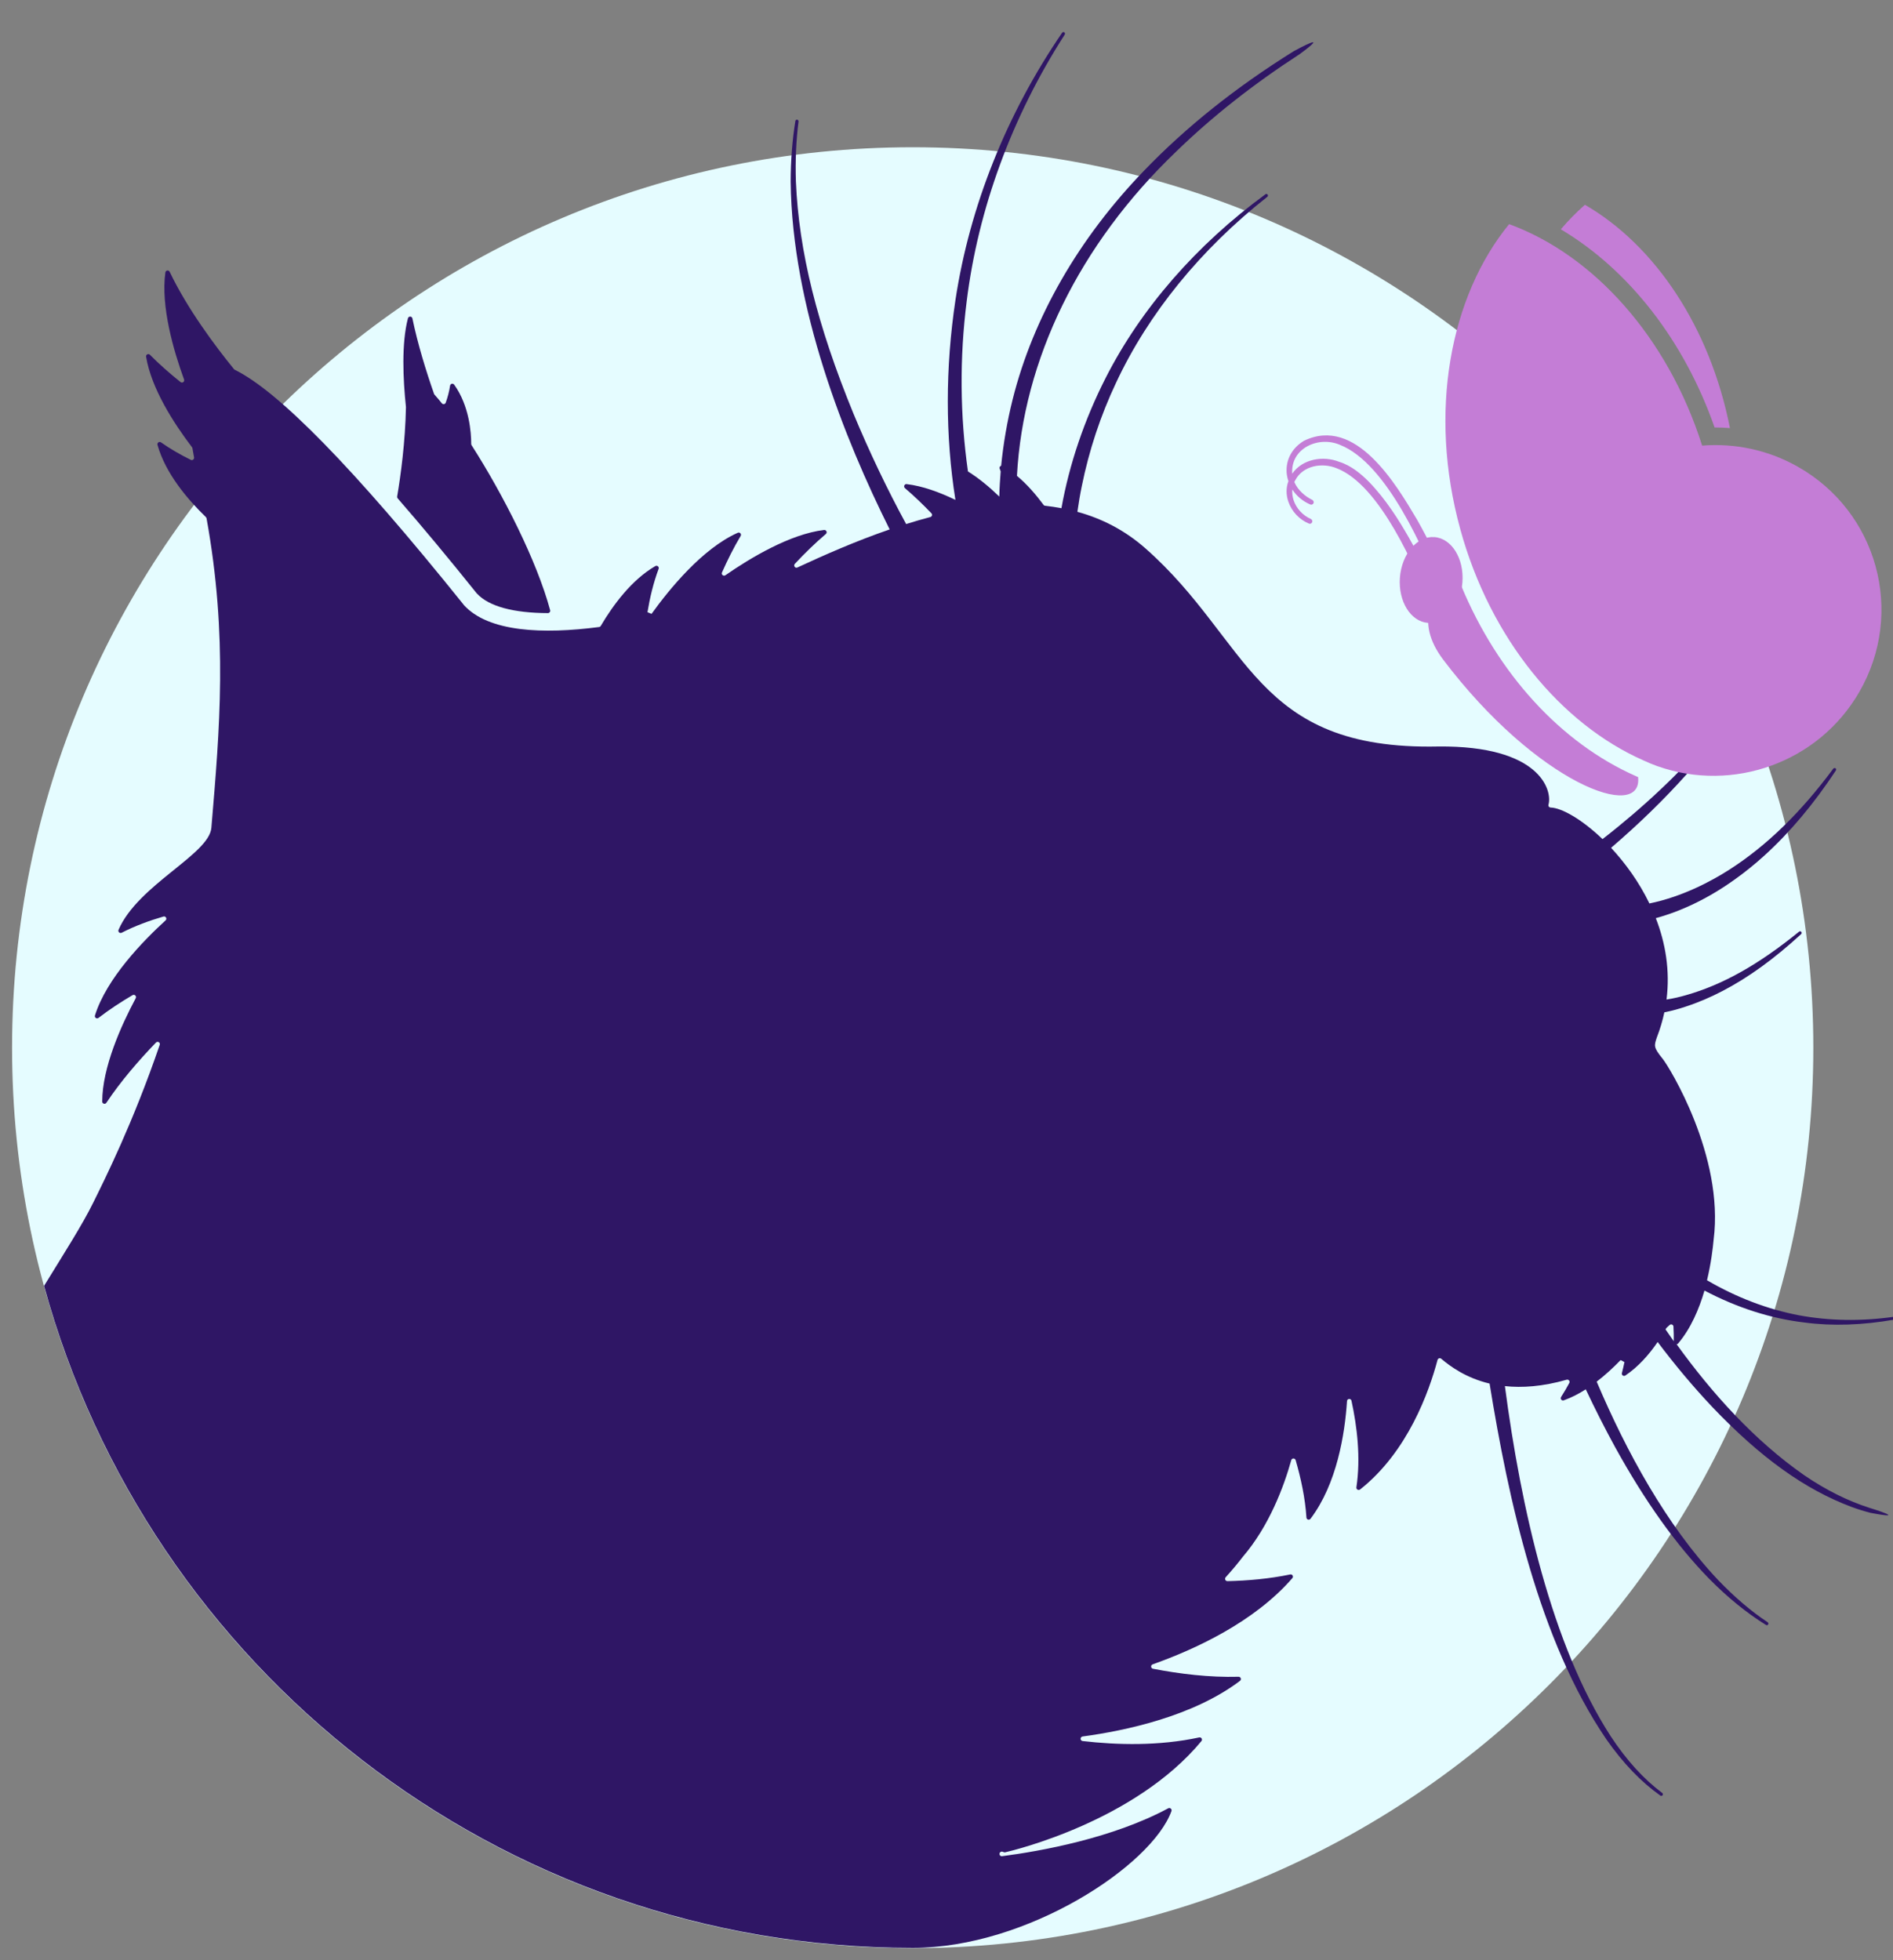 <svg xmlns="http://www.w3.org/2000/svg" width="56" height="58" viewBox="0 0 56 58" fill="none"><rect x="0" y="0" width="56" height="58" fill="#808080" stroke="none"/><g clip-path="url(#clip0_602_31)"><path d="M27 4.357C41.715 4.357 53.643 16.287 53.643 31C53.643 45.713 41.715 57.643 27 57.643C12.285 57.643 0.357 45.713 0.357 31C0.357 16.287 12.285 4.357 27 4.357Z" fill="#E5FCFF"></path><path d="M11.767 14.749C12.485 15.574 13.264 16.51 14.104 17.558L14.109 17.562C14.46 17.942 15.186 18.138 16.209 18.141C16.252 18.141 16.286 18.1 16.275 18.056C15.881 16.594 14.883 14.631 13.952 13.175C13.945 13.164 13.94 13.153 13.94 13.139C13.94 12.793 13.883 12.009 13.437 11.383C13.4 11.333 13.323 11.351 13.314 11.413C13.289 11.586 13.243 11.754 13.186 11.914C13.168 11.964 13.104 11.973 13.07 11.932C12.995 11.839 12.924 11.754 12.854 11.677C12.847 11.67 12.845 11.663 12.84 11.654C12.601 10.971 12.357 10.178 12.2 9.422C12.187 9.351 12.086 9.349 12.068 9.418C11.874 10.162 11.922 11.217 12.009 12.044C12.009 12.046 12.009 12.048 12.009 12.053C11.988 13.091 11.854 14.068 11.749 14.69C11.747 14.711 11.749 14.729 11.765 14.745L11.767 14.749Z" fill="#2F1665"></path><path d="M56.021 38.963C55.055 39.099 54.112 39.084 53.215 38.917C52.274 38.737 51.359 38.384 50.498 37.881C50.618 37.38 50.671 36.931 50.694 36.678C51.01 34.205 49.377 31.563 49.186 31.328C48.906 30.985 48.933 30.941 49.015 30.693C49.111 30.445 49.184 30.197 49.236 29.953C49.252 29.951 49.268 29.948 49.284 29.944C49.475 29.903 49.664 29.853 49.853 29.789C50.227 29.668 50.607 29.506 50.953 29.324C51.721 28.926 52.481 28.374 53.283 27.639C53.301 27.62 53.304 27.593 53.288 27.573C53.272 27.552 53.242 27.55 53.222 27.566C52.024 28.541 50.965 29.135 49.885 29.443C49.701 29.497 49.505 29.543 49.3 29.575C49.409 28.714 49.268 27.898 48.983 27.167C49.785 26.946 50.575 26.559 51.336 26.01C51.623 25.805 51.928 25.559 52.197 25.313C52.948 24.632 53.659 23.785 54.31 22.797C54.324 22.776 54.319 22.747 54.299 22.733C54.279 22.719 54.249 22.724 54.233 22.744C53.263 24.052 52.254 25.031 51.151 25.737C50.634 26.067 49.78 26.53 48.794 26.732C48.487 26.095 48.079 25.537 47.66 25.086C48.489 24.375 49.236 23.648 49.912 22.89C50.489 22.243 51.001 21.567 51.436 20.881C51.45 20.858 51.443 20.831 51.422 20.817C51.402 20.804 51.372 20.808 51.356 20.829C51.101 21.191 50.851 21.514 50.596 21.82C49.689 22.876 48.623 23.883 47.407 24.828C46.799 24.245 46.202 23.904 45.872 23.894C45.829 23.894 45.795 23.853 45.808 23.81C45.929 23.38 45.553 22.056 42.547 22.088C37.096 22.204 36.994 18.97 33.89 16.23C33.277 15.688 32.594 15.342 31.872 15.144C31.908 14.893 31.949 14.641 32.002 14.386C32.216 13.326 32.557 12.297 33.015 11.327C33.972 9.279 35.518 7.377 37.49 5.824C37.511 5.808 37.516 5.779 37.5 5.758C37.484 5.738 37.454 5.733 37.434 5.749C35.386 7.252 33.753 9.129 32.71 11.179C32.077 12.422 31.633 13.736 31.4 15.037C31.241 15.007 31.079 14.982 30.915 14.964C30.897 14.964 30.879 14.953 30.87 14.937C30.644 14.632 30.382 14.329 30.084 14.08C30.268 10.646 31.924 7.234 34.794 4.485C35.858 3.451 37.069 2.497 38.449 1.601C38.454 1.599 38.456 1.597 38.461 1.592C39.383 0.914 38.404 1.442 38.265 1.519C36.55 2.59 35.09 3.756 33.849 5.045C31.91 7.052 30.564 9.393 29.956 11.821C29.792 12.479 29.681 13.135 29.617 13.78C29.583 13.791 29.558 13.828 29.574 13.868C29.583 13.896 29.592 13.921 29.603 13.948C29.583 14.199 29.567 14.447 29.562 14.693C29.273 14.413 28.959 14.151 28.635 13.95C28.398 12.281 28.385 10.593 28.597 8.917C28.934 6.184 29.936 3.453 31.498 1.023C31.512 1 31.505 0.973 31.485 0.957C31.464 0.943 31.434 0.948 31.419 0.971C29.774 3.378 28.685 6.109 28.266 8.869C27.963 10.889 27.963 12.896 28.264 14.791C27.788 14.561 27.287 14.379 26.822 14.324C26.756 14.315 26.72 14.399 26.77 14.443C27.039 14.672 27.303 14.925 27.553 15.187C27.59 15.224 27.572 15.285 27.521 15.299C27.28 15.363 27.041 15.431 26.806 15.506C26.241 14.467 25.72 13.374 25.248 12.24C24.174 9.619 23.631 7.434 23.545 5.371C23.524 4.749 23.552 4.152 23.622 3.594C23.625 3.569 23.609 3.544 23.581 3.542C23.556 3.537 23.531 3.556 23.529 3.581C23.438 4.141 23.392 4.745 23.39 5.373C23.429 9.097 24.989 13.003 26.319 15.665C25.31 16.012 24.372 16.428 23.59 16.791C23.522 16.823 23.463 16.738 23.513 16.684C23.802 16.374 24.112 16.071 24.431 15.8C24.481 15.757 24.447 15.675 24.378 15.681C23.374 15.802 22.201 16.506 21.459 17.021C21.402 17.059 21.331 17 21.358 16.939C21.522 16.57 21.705 16.201 21.91 15.859C21.944 15.802 21.884 15.736 21.825 15.764C20.778 16.23 19.798 17.435 19.274 18.164C19.208 18.137 19.22 18.141 19.154 18.114C19.224 17.688 19.329 17.244 19.484 16.832C19.507 16.772 19.441 16.718 19.386 16.75C18.684 17.157 18.133 17.907 17.771 18.522C17.76 18.54 17.742 18.551 17.721 18.553C16.072 18.768 14.446 18.708 13.715 17.895V17.891C10.419 13.787 8.219 11.566 6.946 10.942C6.937 10.937 6.93 10.933 6.923 10.924C6.374 10.249 5.547 9.147 5.019 8.042C4.989 7.981 4.901 7.995 4.892 8.063C4.753 9.065 5.135 10.379 5.445 11.229C5.468 11.293 5.393 11.347 5.34 11.304C5.024 11.051 4.714 10.78 4.436 10.498C4.39 10.45 4.311 10.491 4.322 10.555C4.477 11.493 5.135 12.518 5.68 13.233C5.686 13.242 5.691 13.251 5.693 13.263C5.707 13.351 5.723 13.443 5.741 13.534C5.75 13.588 5.693 13.632 5.645 13.607C5.342 13.456 5.04 13.285 4.764 13.09C4.712 13.053 4.643 13.101 4.659 13.162C4.894 14.012 5.563 14.791 6.09 15.299C6.099 15.308 6.105 15.322 6.11 15.335C6.743 18.836 6.499 21.574 6.253 24.493C6.187 25.282 4.085 26.179 3.507 27.511C3.482 27.57 3.543 27.627 3.6 27.598C3.99 27.397 4.42 27.24 4.835 27.119C4.903 27.099 4.951 27.186 4.898 27.233C4.236 27.837 3.151 28.951 2.81 30.044C2.789 30.108 2.862 30.158 2.915 30.117C3.229 29.875 3.573 29.65 3.921 29.445C3.98 29.411 4.047 29.474 4.015 29.536C3.589 30.333 3.026 31.579 3.024 32.593C3.024 32.658 3.11 32.686 3.147 32.629C3.573 31.989 4.113 31.367 4.614 30.848C4.664 30.796 4.75 30.848 4.725 30.916C3.93 33.237 3.104 34.884 2.76 35.581C2.432 36.248 1.903 37.07 1.304 38.047C4.397 49.337 14.731 57.635 27.002 57.635C30.382 57.635 34.072 55.202 34.655 53.587C34.675 53.53 34.614 53.476 34.559 53.505C32.913 54.391 30.79 54.772 29.644 54.922C29.599 54.929 29.56 54.888 29.569 54.842C29.576 54.801 29.619 54.776 29.658 54.79L29.703 54.806C29.715 54.81 29.729 54.81 29.74 54.806C30.029 54.74 33.582 53.879 35.541 51.517C35.582 51.467 35.539 51.394 35.475 51.408C34.288 51.665 33.045 51.633 32.027 51.515C31.947 51.505 31.947 51.392 32.027 51.38C33.295 51.209 35.297 50.783 36.682 49.734C36.734 49.695 36.705 49.611 36.639 49.613C35.778 49.636 34.901 49.529 34.108 49.376C34.04 49.362 34.033 49.269 34.099 49.246C35.35 48.802 37.103 47.996 38.231 46.695C38.274 46.647 38.231 46.572 38.167 46.586C37.554 46.714 36.921 46.77 36.311 46.784C36.252 46.784 36.22 46.716 36.258 46.67C36.456 46.452 36.627 46.244 36.771 46.057C37.547 45.149 37.978 43.992 38.199 43.204C38.217 43.138 38.31 43.138 38.329 43.204C38.486 43.746 38.611 44.329 38.648 44.903C38.652 44.964 38.73 44.989 38.768 44.939C39.552 43.903 39.784 42.425 39.848 41.457C39.852 41.379 39.964 41.37 39.98 41.445C40.146 42.208 40.258 43.129 40.126 44.008C40.117 44.069 40.187 44.108 40.235 44.072C41.647 42.956 42.278 41.172 42.526 40.238C42.54 40.191 42.597 40.172 42.636 40.204C42.9 40.427 43.36 40.769 44.066 40.938C44.619 44.356 45.523 48.538 47.521 51.465C48.02 52.177 48.544 52.722 49.118 53.129C49.129 53.136 49.143 53.141 49.154 53.136C49.165 53.134 49.175 53.127 49.184 53.118C49.2 53.097 49.195 53.068 49.175 53.052C48.621 52.638 48.122 52.089 47.651 51.376C45.902 48.679 44.993 44.618 44.519 41.013C45.025 41.067 45.631 41.029 46.346 40.824C46.403 40.808 46.453 40.867 46.423 40.922C46.348 41.063 46.266 41.202 46.182 41.334C46.148 41.389 46.2 41.455 46.261 41.434C46.485 41.354 46.701 41.243 46.911 41.108C47.184 41.687 47.471 42.254 47.772 42.805C48.662 44.42 49.571 45.695 50.552 46.704C51.104 47.265 51.673 47.727 52.242 48.08C52.254 48.087 52.265 48.089 52.277 48.087C52.288 48.085 52.299 48.078 52.306 48.066C52.32 48.044 52.313 48.016 52.292 48C51.796 47.67 51.315 47.26 50.821 46.745C49.295 45.124 48.113 42.951 47.234 40.881C47.494 40.682 47.733 40.459 47.942 40.243C48.056 40.302 47.942 40.243 48.056 40.302C48.033 40.411 48.008 40.519 47.981 40.626C47.965 40.687 48.031 40.735 48.084 40.698C48.466 40.441 48.783 40.081 49.038 39.708C49.557 40.398 50.092 41.035 50.655 41.632C52.085 43.133 53.397 44.074 54.782 44.591C54.966 44.659 55.153 44.716 55.34 44.764C56.531 44.989 55.313 44.618 55.313 44.618C54.668 44.413 54.019 44.09 53.374 43.65C51.91 42.63 50.648 41.231 49.598 39.774C49.614 39.774 49.632 39.767 49.644 39.751C50.017 39.311 50.263 38.735 50.423 38.186C51.384 38.692 52.384 39.015 53.379 39.131C54.199 39.241 55.096 39.211 56.044 39.045C56.069 39.04 56.085 39.015 56.08 38.99C56.076 38.965 56.053 38.947 56.028 38.952L56.021 38.963ZM49.272 39.332C49.279 39.321 49.286 39.309 49.293 39.298C49.297 39.291 49.302 39.286 49.307 39.282C49.336 39.257 49.366 39.229 49.393 39.204C49.434 39.166 49.502 39.193 49.505 39.25C49.514 39.396 49.516 39.539 49.514 39.685C49.432 39.569 49.35 39.45 49.27 39.334L49.272 39.332Z" fill="#2F1665"></path><path d="M43.198 15.654C42.246 12.19 42.895 8.771 44.644 6.632C47.122 7.537 49.329 9.953 50.354 13.185C51.304 13.11 52.286 13.303 53.174 13.804C55.54 15.134 56.36 18.12 55.005 20.471C53.796 22.571 51.263 23.454 49.049 22.676H49.045C48.899 22.623 48.755 22.564 48.614 22.498C46.198 21.43 44.095 18.924 43.198 15.656V15.654Z" fill="#C47DD6"></path><path d="M50.721 12.648C50.873 12.648 51.024 12.655 51.176 12.666C50.589 9.682 48.958 7.257 46.886 6.059C46.635 6.28 46.396 6.523 46.173 6.785C48.181 7.979 49.819 10.069 50.721 12.645V12.648Z" fill="#C47DD6"></path><path d="M48.395 22.965C46.17 21.981 44.309 19.933 43.23 17.339C42.348 17.419 41.829 18.375 42.692 19.516C45.476 23.197 48.605 24.331 48.459 22.992C48.439 22.983 48.416 22.974 48.395 22.965V22.965Z" fill="#C47DD6"></path><path d="M43.262 17.232C43.316 16.531 42.946 15.931 42.435 15.892C41.925 15.852 41.467 16.389 41.413 17.09C41.36 17.791 41.73 18.391 42.24 18.43C42.751 18.47 43.208 17.933 43.262 17.232Z" fill="#C47DD6"></path><path d="M42.898 17.382C42.613 16.699 42.289 16.031 41.932 15.396C41.294 14.316 40.105 12.305 38.577 13.041C38.224 13.253 38.037 13.597 38.062 13.984C38.069 14.07 38.087 14.155 38.115 14.237C38.042 14.43 38.042 14.642 38.115 14.849C38.215 15.136 38.44 15.375 38.72 15.492C38.757 15.508 38.8 15.492 38.816 15.453C38.832 15.414 38.816 15.373 38.777 15.355C38.538 15.25 38.347 15.041 38.267 14.797C38.24 14.713 38.219 14.603 38.231 14.483C38.354 14.674 38.536 14.831 38.761 14.927C38.798 14.943 38.841 14.927 38.857 14.89C38.873 14.854 38.857 14.811 38.823 14.792C38.618 14.694 38.397 14.51 38.29 14.264C38.299 14.243 38.308 14.223 38.32 14.205C38.552 13.767 39.121 13.683 39.54 13.854C40.839 14.355 41.87 16.828 42.312 17.883C42.324 17.91 42.351 17.929 42.38 17.929C42.39 17.929 42.399 17.929 42.408 17.924L42.547 17.869C42.565 17.863 42.581 17.847 42.588 17.828C42.595 17.81 42.595 17.79 42.588 17.771C42.324 17.134 42.021 16.512 41.688 15.924C41.381 15.387 40.998 14.77 40.488 14.248C40.276 14.036 39.982 13.777 39.613 13.663C39.151 13.48 38.531 13.572 38.228 14.016C38.206 13.71 38.329 13.446 38.572 13.269C38.871 13.055 39.29 13.011 39.643 13.164C41.05 13.722 42.153 16.364 42.622 17.494C42.633 17.521 42.661 17.539 42.69 17.539C42.699 17.539 42.709 17.539 42.718 17.535L42.854 17.48C42.873 17.473 42.888 17.457 42.895 17.439C42.902 17.421 42.902 17.4 42.895 17.382H42.898Z" fill="#C47DD6"></path></g><defs><clipPath id="clip0_602_31"><rect width="56" height="58" fill="white"></rect></clipPath></defs></svg>